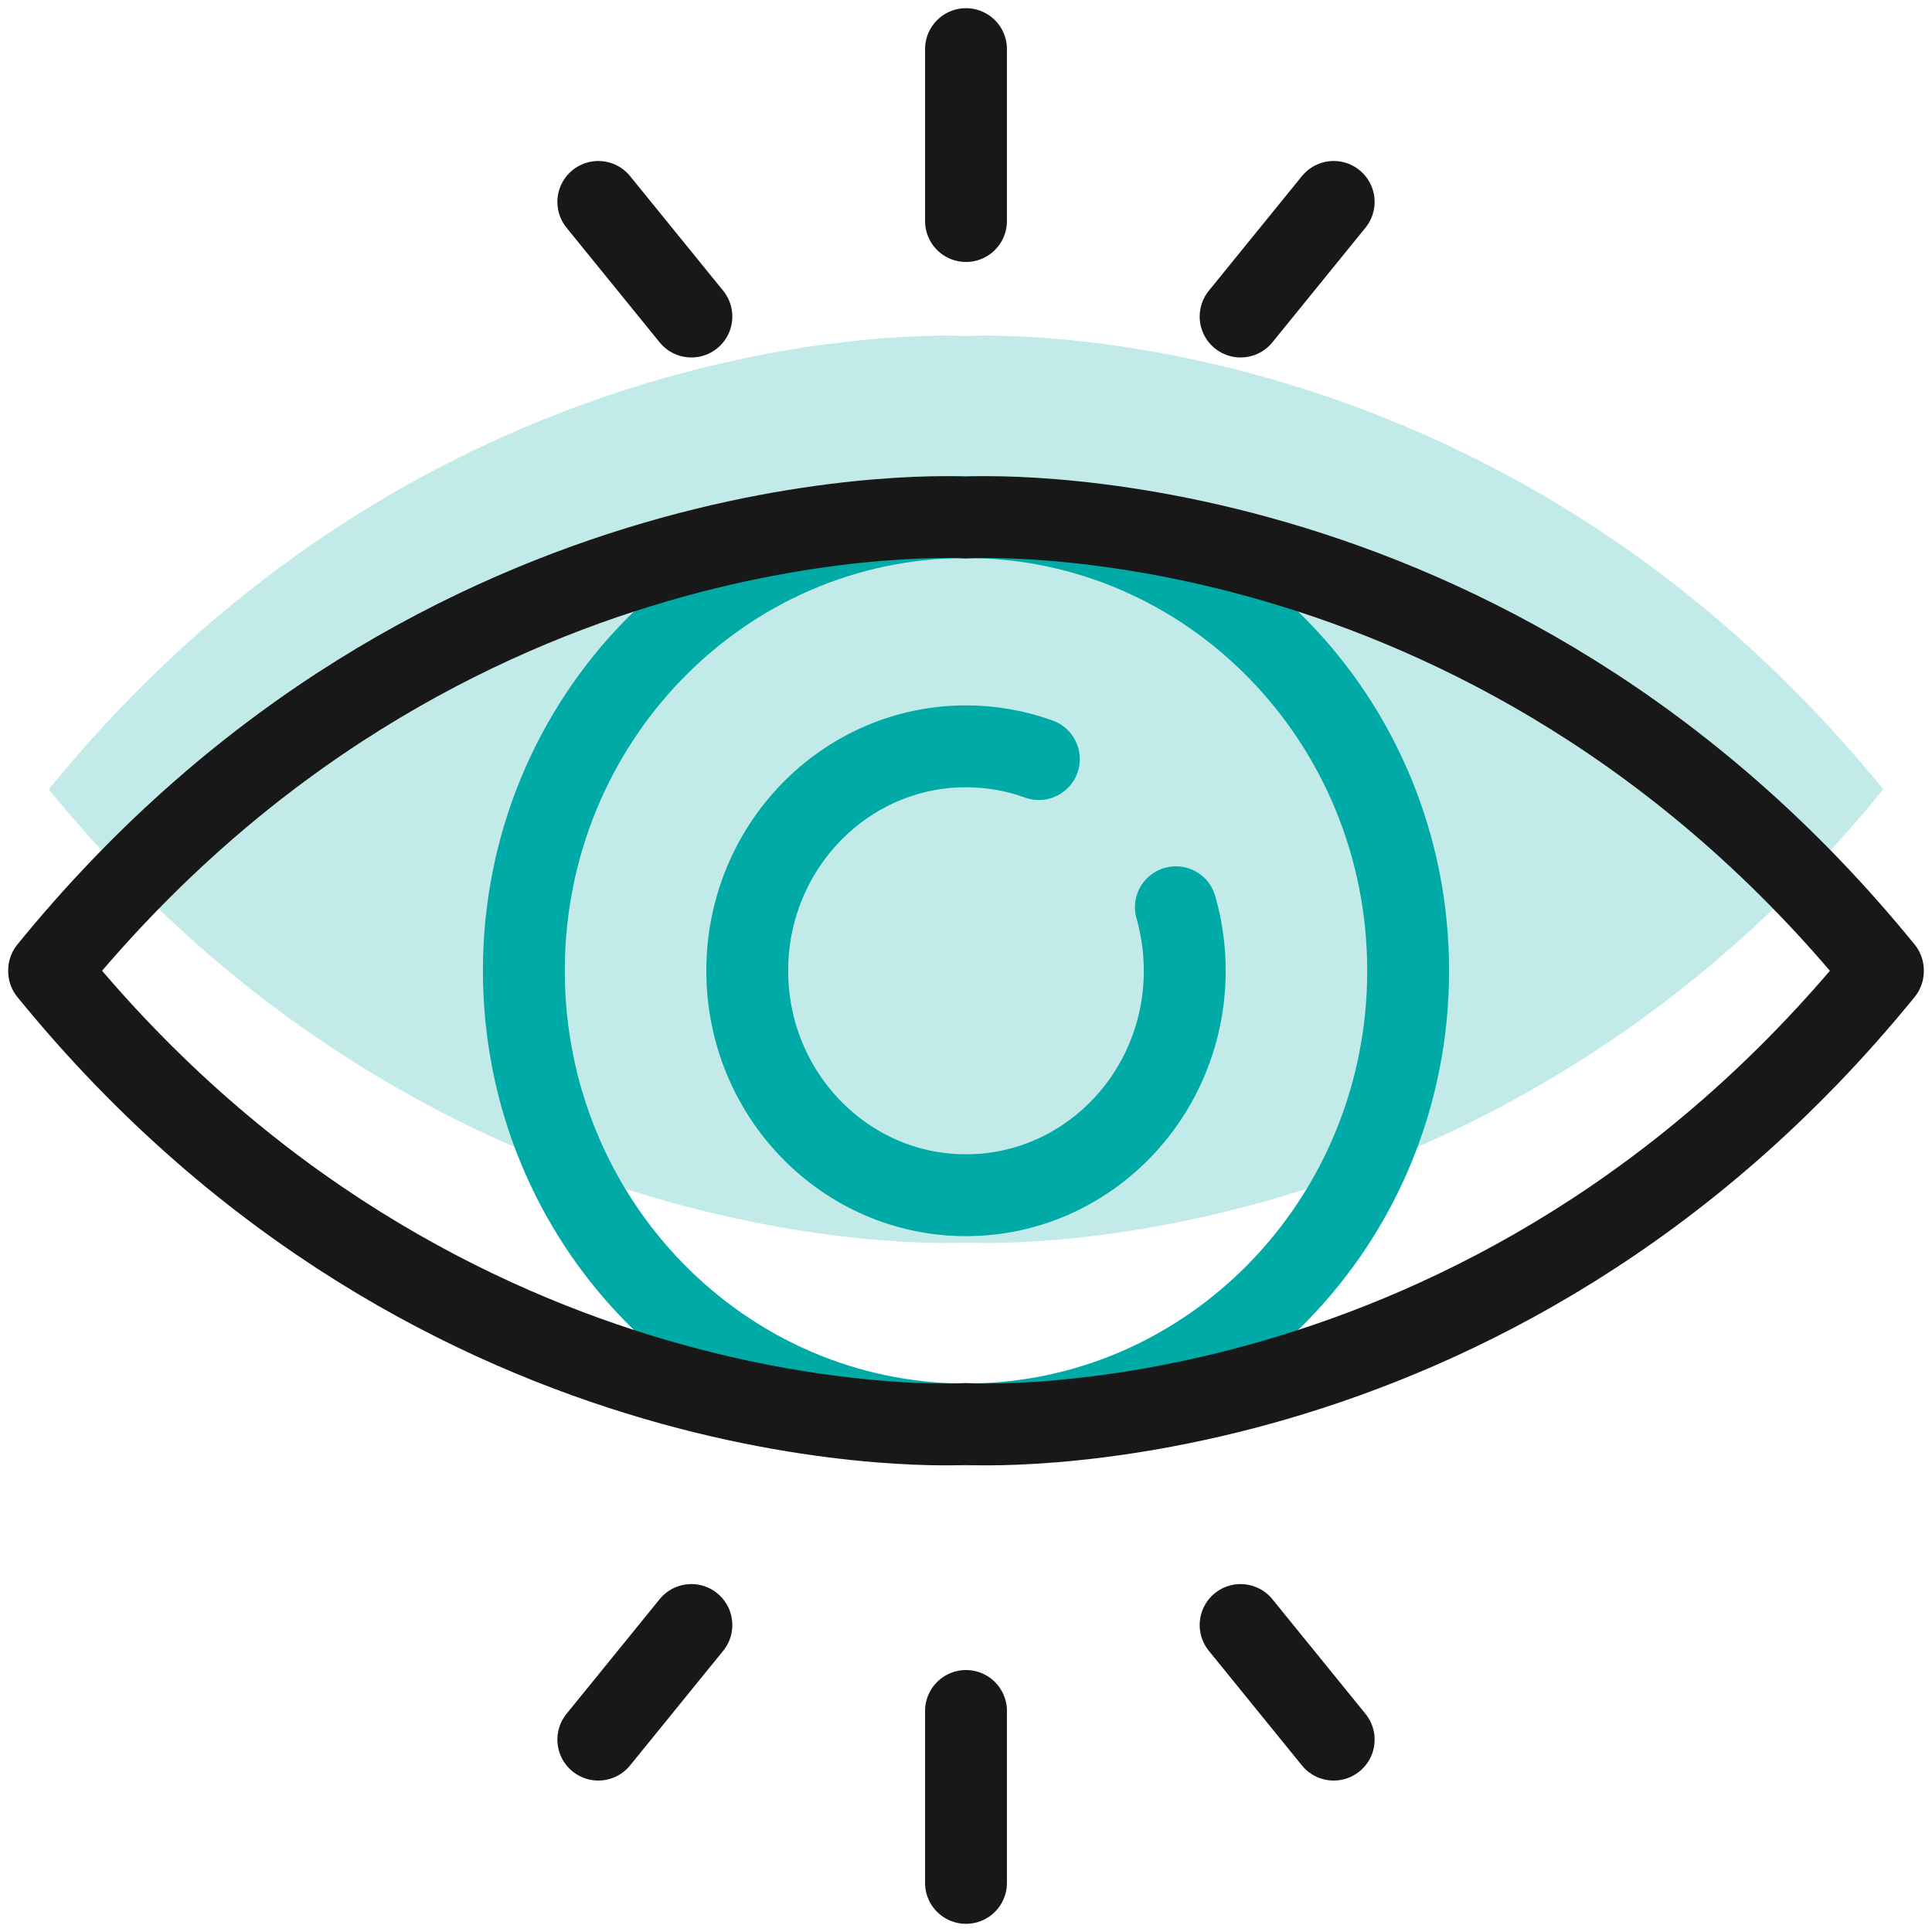 <?xml version="1.0" encoding="UTF-8"?><svg version="1.1" width="118px" height="118px" viewBox="0 0 118.0 118.0" xmlns="http://www.w3.org/2000/svg" xmlns:xlink="http://www.w3.org/1999/xlink"><defs><clipPath id="i0"><path d="M1440,0 L1440,4110 L0,4110 L0,0 L1440,0 Z"></path></clipPath><clipPath id="i1"><path d="M54.895,0 C55.614,0.003 56,0.027 56,0.027 C56,0.027 56.386,0.003 57.105,0 L57.53,0.001 C64.16,0.048 91.026,1.904 112,27.683 L112,27.733 C87.892,57.365 56,55.389 56,55.389 L55.99,55.39 C55.363,55.426 23.867,57.068 0,27.733 L0,27.683 C20.974,1.904 47.84,0.048 54.47,0.001 Z"></path></clipPath></defs><g transform="translate(-789.0 -2231.0)"><g clip-path="url(#i0)"><g transform="translate(176.0 2178.0)"><g transform="translate(728.0 56.0) scale(-1.0 1.0)"><g transform="translate(0.0 17.5)"><g clip-path="url(#i1)"><polygon points="0,-7.1748163e-15 112,-7.1748163e-15 112,55.417 0,55.417 0,-7.1748163e-15" stroke="none" fill="rgba(0, 170, 166, 0.24)"></polygon></g></g><g transform="translate(28.995 28.583)"><path d="M0,27.708 C0,12.405 12.09,0 27.005,0 C41.92,0 54.01,12.405 54.01,27.708 C54.01,43.011 41.92,55.417 27.005,55.417 C12.09,55.417 0,43.011 0,27.708 Z" stroke="#00AAA6" stroke-width="5" fill="none" stroke-linecap="round" stroke-linejoin="round"></path></g><g transform="translate(42.64 42.583)"><path d="M8.91,0.779 C10.302,0.274 11.8,0 13.36,0 C20.739,0 26.721,6.137 26.721,13.708 C26.721,21.279 20.739,27.417 13.36,27.417 C5.982,27.417 0,21.279 0,13.708 C0,12.361 0.189,11.059 0.542,9.829" stroke="#00AAA6" stroke-width="5" fill="none" stroke-linecap="round" stroke-linejoin="round"></path></g><g transform="translate(55.716 0.0)"><path d="M0.284,10.5 L0.284,0" stroke="#181818" stroke-width="5" fill="none" stroke-linecap="round" stroke-linejoin="round"></path></g><g transform="translate(33.543 9.333)"><path d="M5.685,7 L0,0" stroke="#181818" stroke-width="5" fill="none" stroke-linecap="round" stroke-linejoin="round"></path></g><g transform="translate(72.772 9.333)"><path d="M0,7 L5.685,0" stroke="#181818" stroke-width="5" fill="none" stroke-linecap="round" stroke-linejoin="round"></path></g><g transform="translate(55.716 101.5)"><path d="M0.284,0 L0.284,10.5" stroke="#181818" stroke-width="5" fill="none" stroke-linecap="round" stroke-linejoin="round"></path></g><g transform="translate(33.543 96.25)"><path d="M5.685,0 L0,7" stroke="#181818" stroke-width="5" fill="none" stroke-linecap="round" stroke-linejoin="round"></path></g><g transform="translate(72.772 96.25)"><path d="M0,0 L5.685,7" stroke="#181818" stroke-width="5" fill="none" stroke-linecap="round" stroke-linejoin="round"></path></g><g transform="translate(0.0 28.583)"><path d="M56,0.027 C56,0.027 24.108,-1.948 0,27.683 L0,27.733 C24.108,57.365 56,55.389 56,55.389 C56,55.389 87.892,57.365 112,27.733 L112,27.683 C87.892,-1.948 56,0.027 56,0.027 Z" stroke="#181818" stroke-width="5" fill="none" stroke-linecap="round" stroke-linejoin="round"></path></g></g></g></g></g></svg>